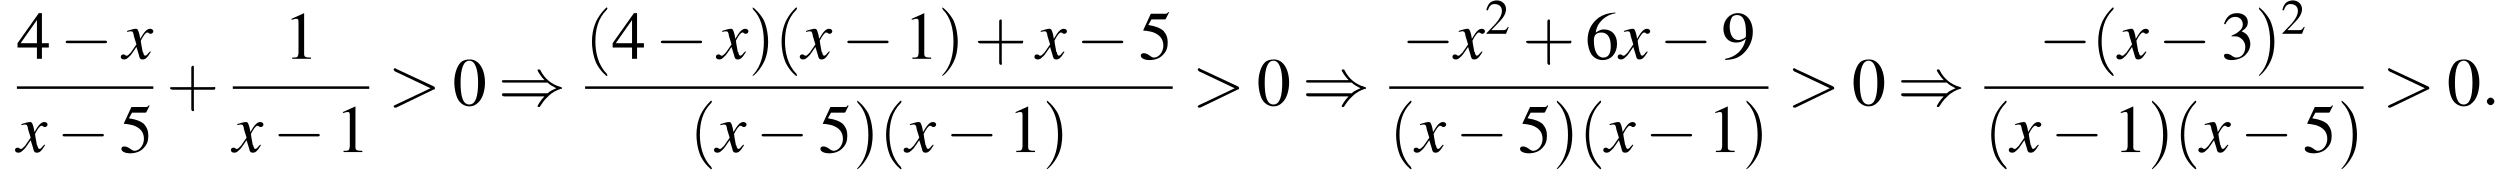 <?xml version='1.0' encoding='UTF-8'?>
<!---11.0-->
<svg height='27.9pt' version='1.1' viewBox='60.8 80.6 399.5 27.9' width='399.5pt' xmlns='http://www.w3.org/2000/svg' xmlns:xlink='http://www.w3.org/1999/xlink'>
<defs>
<path d='M7.2 -2.5C7.3 -2.5 7.5 -2.5 7.5 -2.7S7.3 -2.9 7.2 -2.9H1.3C1.1 -2.9 0.9 -2.9 0.9 -2.7S1.1 -2.5 1.3 -2.5H7.2Z' id='g1-0'/>
<path d='M7.9 -3.6C8.3 -3.2 8.9 -2.9 9.3 -2.7C8.9 -2.5 8.3 -2.3 7.9 -1.9H1C0.8 -1.9 0.6 -1.9 0.6 -1.7S0.8 -1.4 1 -1.4H7.4C6.9 -0.9 6.3 0 6.3 0.2C6.3 0.3 6.5 0.3 6.5 0.3C6.6 0.3 6.7 0.3 6.7 0.2C7 -0.2 7.3 -0.8 8 -1.4C8.7 -2.1 9.4 -2.4 10 -2.6C10.2 -2.6 10.2 -2.6 10.2 -2.7C10.2 -2.7 10.2 -2.7 10.2 -2.7S10.2 -2.8 10.2 -2.8L10.2 -2.8C10.2 -2.8 10.2 -2.8 10 -2.9C8.5 -3.3 7.4 -4.3 6.8 -5.5C6.7 -5.7 6.7 -5.7 6.5 -5.7C6.5 -5.7 6.3 -5.7 6.3 -5.6C6.3 -5.4 6.9 -4.5 7.4 -4H1C0.8 -4 0.6 -4 0.6 -3.8S0.8 -3.6 1 -3.6H7.9Z' id='g1-41'/>
<path d='M2.8 -7.3C2.2 -7.3 1.7 -7.2 1.3 -6.8C0.7 -6.2 0.3 -4.9 0.3 -3.7C0.3 -2.5 0.6 -1.2 1.1 -0.6C1.5 -0.1 2.1 0.2 2.7 0.2C3.3 0.2 3.7 0 4.1 -0.4C4.8 -1 5.2 -2.3 5.2 -3.6C5.2 -5.8 4.2 -7.3 2.8 -7.3ZM2.7 -7.1C3.6 -7.1 4.1 -5.8 4.1 -3.6S3.7 -0.1 2.7 -0.1S1.3 -1.3 1.3 -3.6C1.3 -5.9 1.8 -7.1 2.7 -7.1Z' id='g3-48'/>
<path d='M3.2 -7.3L1.2 -6.4V-6.2C1.3 -6.3 1.5 -6.3 1.5 -6.3C1.7 -6.4 1.9 -6.4 2 -6.4C2.2 -6.4 2.3 -6.3 2.3 -5.9V-1C2.3 -0.7 2.2 -0.4 2.1 -0.3C1.9 -0.2 1.7 -0.2 1.3 -0.2V0H4.3V-0.2C3.4 -0.2 3.2 -0.3 3.2 -0.8V-7.3L3.2 -7.3Z' id='g3-49'/>
<path d='M5.2 -1.5L5 -1.5C4.6 -0.9 4.5 -0.8 4 -0.8H1.4L3.2 -2.7C4.2 -3.7 4.6 -4.6 4.6 -5.4C4.6 -6.5 3.7 -7.3 2.6 -7.3C2 -7.3 1.4 -7.1 1 -6.7C0.7 -6.3 0.5 -6 0.3 -5.2L0.6 -5.1C1 -6.2 1.4 -6.5 2.1 -6.5C3.1 -6.5 3.7 -5.9 3.7 -5C3.7 -4.2 3.2 -3.2 2.3 -2.2L0.3 -0.1V0H4.6L5.2 -1.5Z' id='g3-50'/>
<path d='M1.7 -3.6C2.3 -3.6 2.6 -3.6 2.8 -3.5C3.5 -3.2 3.9 -2.6 3.9 -1.9C3.9 -0.9 3.3 -0.2 2.5 -0.2C2.2 -0.2 2 -0.3 1.6 -0.6C1.2 -0.8 1.1 -0.8 0.9 -0.8C0.6 -0.8 0.5 -0.7 0.5 -0.5C0.5 -0.1 0.9 0.2 1.7 0.2C2.5 0.2 3.4 -0.1 3.9 -0.6S4.7 -1.7 4.7 -2.4C4.7 -2.9 4.5 -3.4 4.2 -3.8C4 -4 3.8 -4.2 3.3 -4.4C4.1 -4.9 4.3 -5.3 4.3 -5.9C4.3 -6.7 3.6 -7.3 2.6 -7.3C2.1 -7.3 1.6 -7.2 1.2 -6.8C0.9 -6.5 0.7 -6.2 0.5 -5.6L0.7 -5.5C1.1 -6.3 1.6 -6.7 2.3 -6.7C3 -6.7 3.5 -6.2 3.5 -5.5C3.5 -5.1 3.3 -4.7 3 -4.5C2.7 -4.2 2.4 -4 1.7 -3.7V-3.6Z' id='g3-51'/>
<path d='M5.1 -2.5H4V-7.3H3.5L0.1 -2.5V-1.8H3.2V0H4V-1.8H5.1V-2.5ZM3.2 -2.5H0.6L3.2 -6.2V-2.5Z' id='g3-52'/>
<path d='M2 -6.3H4.1C4.3 -6.3 4.3 -6.4 4.3 -6.4L4.8 -7.4L4.7 -7.5C4.5 -7.2 4.4 -7.2 4.2 -7.2H1.9L0.7 -4.6C0.7 -4.6 0.7 -4.6 0.7 -4.6C0.7 -4.5 0.7 -4.5 0.8 -4.5C1.2 -4.5 1.6 -4.4 2.1 -4.3C3.3 -3.9 3.9 -3.2 3.9 -2.1C3.9 -1.1 3.2 -0.2 2.4 -0.2C2.2 -0.2 2 -0.3 1.6 -0.6C1.3 -0.8 1 -0.9 0.8 -0.9C0.5 -0.9 0.3 -0.8 0.3 -0.5C0.3 -0.1 0.9 0.2 1.7 0.2C2.6 0.2 3.4 -0.1 3.9 -0.7C4.4 -1.2 4.6 -1.8 4.6 -2.6C4.6 -3.4 4.4 -3.9 3.9 -4.5C3.4 -4.9 2.8 -5.2 1.5 -5.4L2 -6.3Z' id='g3-53'/>
<path d='M4.8 -7.4C3.6 -7.3 3 -7.1 2.2 -6.6C1 -5.7 0.4 -4.5 0.4 -3C0.4 -2.1 0.7 -1.1 1.1 -0.6C1.5 -0.1 2.1 0.2 2.8 0.2C4.2 0.2 5.1 -0.9 5.1 -2.4C5.1 -3.8 4.3 -4.7 3 -4.7C2.6 -4.7 2.3 -4.6 1.7 -4.2C1.9 -5.8 3.2 -7 4.9 -7.3L4.8 -7.4ZM2.6 -4.2C3.6 -4.2 4.1 -3.4 4.1 -2C4.1 -0.8 3.7 -0.2 2.9 -0.2C2 -0.2 1.4 -1.2 1.4 -2.9C1.4 -3.4 1.5 -3.7 1.7 -3.9C1.9 -4.1 2.2 -4.2 2.6 -4.2Z' id='g3-54'/>
<path d='M0.6 0.2C1.9 0.1 2.5 -0.1 3.2 -0.6C4.3 -1.5 5 -2.8 5 -4.3C5 -6.1 4 -7.3 2.6 -7.3C1.3 -7.3 0.3 -6.2 0.3 -4.8C0.3 -3.5 1.1 -2.6 2.3 -2.6C2.9 -2.6 3.3 -2.7 3.9 -3.2C3.5 -1.4 2.3 -0.3 0.6 0L0.6 0.2ZM3.9 -3.9C3.9 -3.6 3.9 -3.5 3.8 -3.4C3.5 -3.2 3.1 -3 2.7 -3C1.8 -3 1.3 -3.9 1.3 -5.2C1.3 -5.8 1.5 -6.4 1.7 -6.7C1.9 -6.9 2.2 -7 2.5 -7C3.4 -7 3.9 -6.1 3.9 -4.3V-3.9Z' id='g3-57'/>
<use id='g11-50' transform='scale(0.731)' xlink:href='#g3-50'/>
<path d='M2.6 1.9C2.6 1.9 2.6 1.9 2.5 1.7C1.5 0.7 1.2 -0.8 1.2 -2C1.2 -3.4 1.5 -4.7 2.5 -5.7C2.6 -5.8 2.6 -5.9 2.6 -5.9C2.6 -5.9 2.6 -6 2.5 -6C2.5 -6 1.8 -5.4 1.3 -4.4C0.9 -3.5 0.8 -2.7 0.8 -2C0.8 -1.4 0.9 -0.4 1.3 0.5C1.8 1.5 2.5 2 2.5 2C2.6 2 2.6 2 2.6 1.9Z' id='g12-40'/>
<path d='M2.3 -2C2.3 -2.6 2.2 -3.6 1.8 -4.5C1.3 -5.4 0.6 -6 0.5 -6C0.5 -6 0.5 -5.9 0.5 -5.9C0.5 -5.9 0.5 -5.8 0.6 -5.7C1.4 -4.9 1.8 -3.6 1.8 -2C1.8 -0.6 1.5 0.8 0.6 1.8C0.5 1.9 0.5 1.9 0.5 1.9C0.5 2 0.5 2 0.5 2C0.6 2 1.3 1.4 1.8 0.4C2.2 -0.4 2.3 -1.3 2.3 -2Z' id='g12-41'/>
<path d='M3.2 -1.8H5.5C5.6 -1.8 5.7 -1.8 5.7 -2S5.6 -2.1 5.5 -2.1H3.2V-4.4C3.2 -4.5 3.2 -4.6 3.1 -4.6S2.9 -4.5 2.9 -4.4V-2.1H0.7C0.6 -2.1 0.4 -2.1 0.4 -2S0.6 -1.8 0.7 -1.8H2.9V0.4C2.9 0.5 2.9 0.7 3.1 0.7S3.2 0.5 3.2 0.4V-1.8Z' id='g12-43'/>
<path d='M4.4 -1.2C4.3 -1.1 4.2 -1 4.1 -0.9C3.9 -0.6 3.7 -0.5 3.6 -0.5C3.5 -0.5 3.4 -0.6 3.3 -0.9C3.3 -1 3.3 -1.1 3.2 -1.1C3 -2.2 2.9 -2.7 2.9 -2.9C3.3 -3.7 3.7 -4.2 3.9 -4.2C4 -4.2 4.1 -4.2 4.2 -4.1C4.3 -4 4.4 -4 4.5 -4C4.7 -4 4.9 -4.2 4.9 -4.4S4.7 -4.8 4.4 -4.8C3.9 -4.8 3.5 -4.4 2.8 -3.2L2.7 -3.8C2.5 -4.6 2.4 -4.8 2.1 -4.8C1.8 -4.8 1.5 -4.7 0.8 -4.5L0.7 -4.4L0.7 -4.3C1.2 -4.4 1.2 -4.4 1.3 -4.4C1.6 -4.4 1.7 -4.3 1.8 -3.6L2.2 -2.3L1.3 -1C1 -0.7 0.8 -0.5 0.7 -0.5C0.6 -0.5 0.5 -0.5 0.4 -0.6C0.3 -0.7 0.2 -0.7 0.1 -0.7C-0.1 -0.7 -0.3 -0.6 -0.3 -0.3C-0.3 -0.1 -0.1 0.1 0.2 0.1C0.6 0.1 0.7 0 1.3 -0.6C1.6 -1 1.8 -1.3 2.2 -1.9L2.6 -0.6C2.7 -0.1 2.8 0.1 3.2 0.1C3.6 0.1 3.9 -0.1 4.5 -1.1L4.4 -1.2Z' id='g8-120'/>
<path d='M2.1 -0.6C2.1 -0.9 1.8 -1.2 1.5 -1.2S0.9 -0.9 0.9 -0.6S1.2 0 1.5 0S2.1 -0.3 2.1 -0.6Z' id='g7-58'/>
<path d='M7.3 -2.5C7.5 -2.5 7.5 -2.6 7.5 -2.7S7.5 -2.9 7.3 -3L1.3 -5.8C1.2 -5.9 1.2 -5.9 1.1 -5.9C1 -5.9 0.9 -5.8 0.9 -5.7C0.9 -5.6 1 -5.5 1.1 -5.4L6.8 -2.7L1.1 0C1 0.1 0.9 0.1 0.9 0.2C0.9 0.3 1 0.4 1.1 0.4C1.2 0.4 1.2 0.4 1.3 0.4L7.3 -2.5Z' id='g7-62'/>
<use id='g15-48' xlink:href='#g3-48'/>
<use id='g15-49' xlink:href='#g3-49'/>
<use id='g15-51' xlink:href='#g3-51'/>
<use id='g15-52' xlink:href='#g3-52'/>
<use id='g15-53' xlink:href='#g3-53'/>
<use id='g15-54' xlink:href='#g3-54'/>
<use id='g15-57' xlink:href='#g3-57'/>
<use id='g16-40' transform='scale(1.369)' xlink:href='#g12-40'/>
<use id='g16-41' transform='scale(1.369)' xlink:href='#g12-41'/>
<use id='g16-43' transform='scale(1.369)' xlink:href='#g12-43'/>
</defs>
<g id='page1'>

<use x='63.5' xlink:href='#g15-52' y='90'/>
<use x='70.4' xlink:href='#g1-0' y='90'/>
<use x='80.4' xlink:href='#g8-120' y='90'/>
<rect height='0.4' width='21.8' x='63.5' y='94.4'/>
<use x='63.5' xlink:href='#g8-120' y='104.9'/>
<use x='69.9' xlink:href='#g1-0' y='104.9'/>
<use x='79.9' xlink:href='#g15-53' y='104.9'/>
<use x='87.4' xlink:href='#g16-43' y='97.4'/>
<use x='106.2' xlink:href='#g15-49' y='90'/>
<rect height='0.4' width='21.8' x='98' y='94.4'/>
<use x='98' xlink:href='#g8-120' y='104.9'/>
<use x='104.4' xlink:href='#g1-0' y='104.9'/>
<use x='114.4' xlink:href='#g15-49' y='104.9'/>
<use x='122.8' xlink:href='#g7-62' y='97.4'/>
<use x='133.1' xlink:href='#g15-48' y='97.4'/>
<use x='140.4' xlink:href='#g1-41' y='97.4'/>
<use x='154.3' xlink:href='#g16-40' y='90'/>
<use x='158.6' xlink:href='#g15-52' y='90'/>
<use x='165.5' xlink:href='#g1-0' y='90'/>
<use x='175.5' xlink:href='#g8-120' y='90'/>
<use x='180.4' xlink:href='#g16-41' y='90'/>
<use x='184.6' xlink:href='#g16-40' y='90'/>
<use x='188.9' xlink:href='#g8-120' y='90'/>
<use x='195.3' xlink:href='#g1-0' y='90'/>
<use x='205.3' xlink:href='#g15-49' y='90'/>
<use x='210.7' xlink:href='#g16-41' y='90'/>
<use x='216.5' xlink:href='#g16-43' y='90'/>
<use x='226.4' xlink:href='#g8-120' y='90'/>
<use x='232.8' xlink:href='#g1-0' y='90'/>
<use x='242.8' xlink:href='#g15-53' y='90'/>
<rect height='0.4' width='93.9' x='154.3' y='94.4'/>
<use x='171' xlink:href='#g16-40' y='104.9'/>
<use x='175.2' xlink:href='#g8-120' y='104.9'/>
<use x='181.6' xlink:href='#g1-0' y='104.9'/>
<use x='191.6' xlink:href='#g15-53' y='104.9'/>
<use x='197.1' xlink:href='#g16-41' y='104.9'/>
<use x='201.3' xlink:href='#g16-40' y='104.9'/>
<use x='205.5' xlink:href='#g8-120' y='104.9'/>
<use x='211.9' xlink:href='#g1-0' y='104.9'/>
<use x='221.9' xlink:href='#g15-49' y='104.9'/>
<use x='227.4' xlink:href='#g16-41' y='104.9'/>
<use x='251.3' xlink:href='#g7-62' y='97.4'/>
<use x='261.6' xlink:href='#g15-48' y='97.4'/>
<use x='268.9' xlink:href='#g1-41' y='97.4'/>
<use x='284.8' xlink:href='#g1-0' y='90'/>
<use x='293.2' xlink:href='#g8-120' y='90'/>
<use x='298.1' xlink:href='#g11-50' y='86'/>
<use x='304.1' xlink:href='#g16-43' y='90'/>
<use x='314.1' xlink:href='#g15-54' y='90'/>
<use x='319.6' xlink:href='#g8-120' y='90'/>
<use x='326' xlink:href='#g1-0' y='90'/>
<use x='335.9' xlink:href='#g15-57' y='90'/>
<rect height='0.4' width='60.6' x='282.8' y='94.4'/>
<use x='282.8' xlink:href='#g16-40' y='104.9'/>
<use x='287' xlink:href='#g8-120' y='104.9'/>
<use x='293.4' xlink:href='#g1-0' y='104.9'/>
<use x='303.4' xlink:href='#g15-53' y='104.9'/>
<use x='308.9' xlink:href='#g16-41' y='104.9'/>
<use x='313.1' xlink:href='#g16-40' y='104.9'/>
<use x='317.3' xlink:href='#g8-120' y='104.9'/>
<use x='323.7' xlink:href='#g1-0' y='104.9'/>
<use x='333.7' xlink:href='#g15-49' y='104.9'/>
<use x='339.2' xlink:href='#g16-41' y='104.9'/>
<use x='346.4' xlink:href='#g7-62' y='97.4'/>
<use x='356.7' xlink:href='#g15-48' y='97.4'/>
<use x='364' xlink:href='#g1-41' y='97.4'/>
<use x='386.6' xlink:href='#g1-0' y='90'/>
<use x='395' xlink:href='#g16-40' y='90'/>
<use x='399.3' xlink:href='#g8-120' y='90'/>
<use x='405.7' xlink:href='#g1-0' y='90'/>
<use x='415.7' xlink:href='#g15-51' y='90'/>
<use x='421.1' xlink:href='#g16-41' y='90'/>
<use x='425.3' xlink:href='#g11-50' y='86'/>
<rect height='0.4' width='60.6' x='377.9' y='94.4'/>
<use x='377.9' xlink:href='#g16-40' y='104.9'/>
<use x='382.1' xlink:href='#g8-120' y='104.9'/>
<use x='388.5' xlink:href='#g1-0' y='104.9'/>
<use x='398.5' xlink:href='#g15-49' y='104.9'/>
<use x='404' xlink:href='#g16-41' y='104.9'/>
<use x='408.2' xlink:href='#g16-40' y='104.9'/>
<use x='412.4' xlink:href='#g8-120' y='104.9'/>
<use x='418.8' xlink:href='#g1-0' y='104.9'/>
<use x='428.8' xlink:href='#g15-53' y='104.9'/>
<use x='434.3' xlink:href='#g16-41' y='104.9'/>
<use x='441.5' xlink:href='#g7-62' y='97.4'/>
<use x='451.8' xlink:href='#g15-48' y='97.4'/>
<use x='457.3' xlink:href='#g7-58' y='97.4'/>
</g>
</svg>